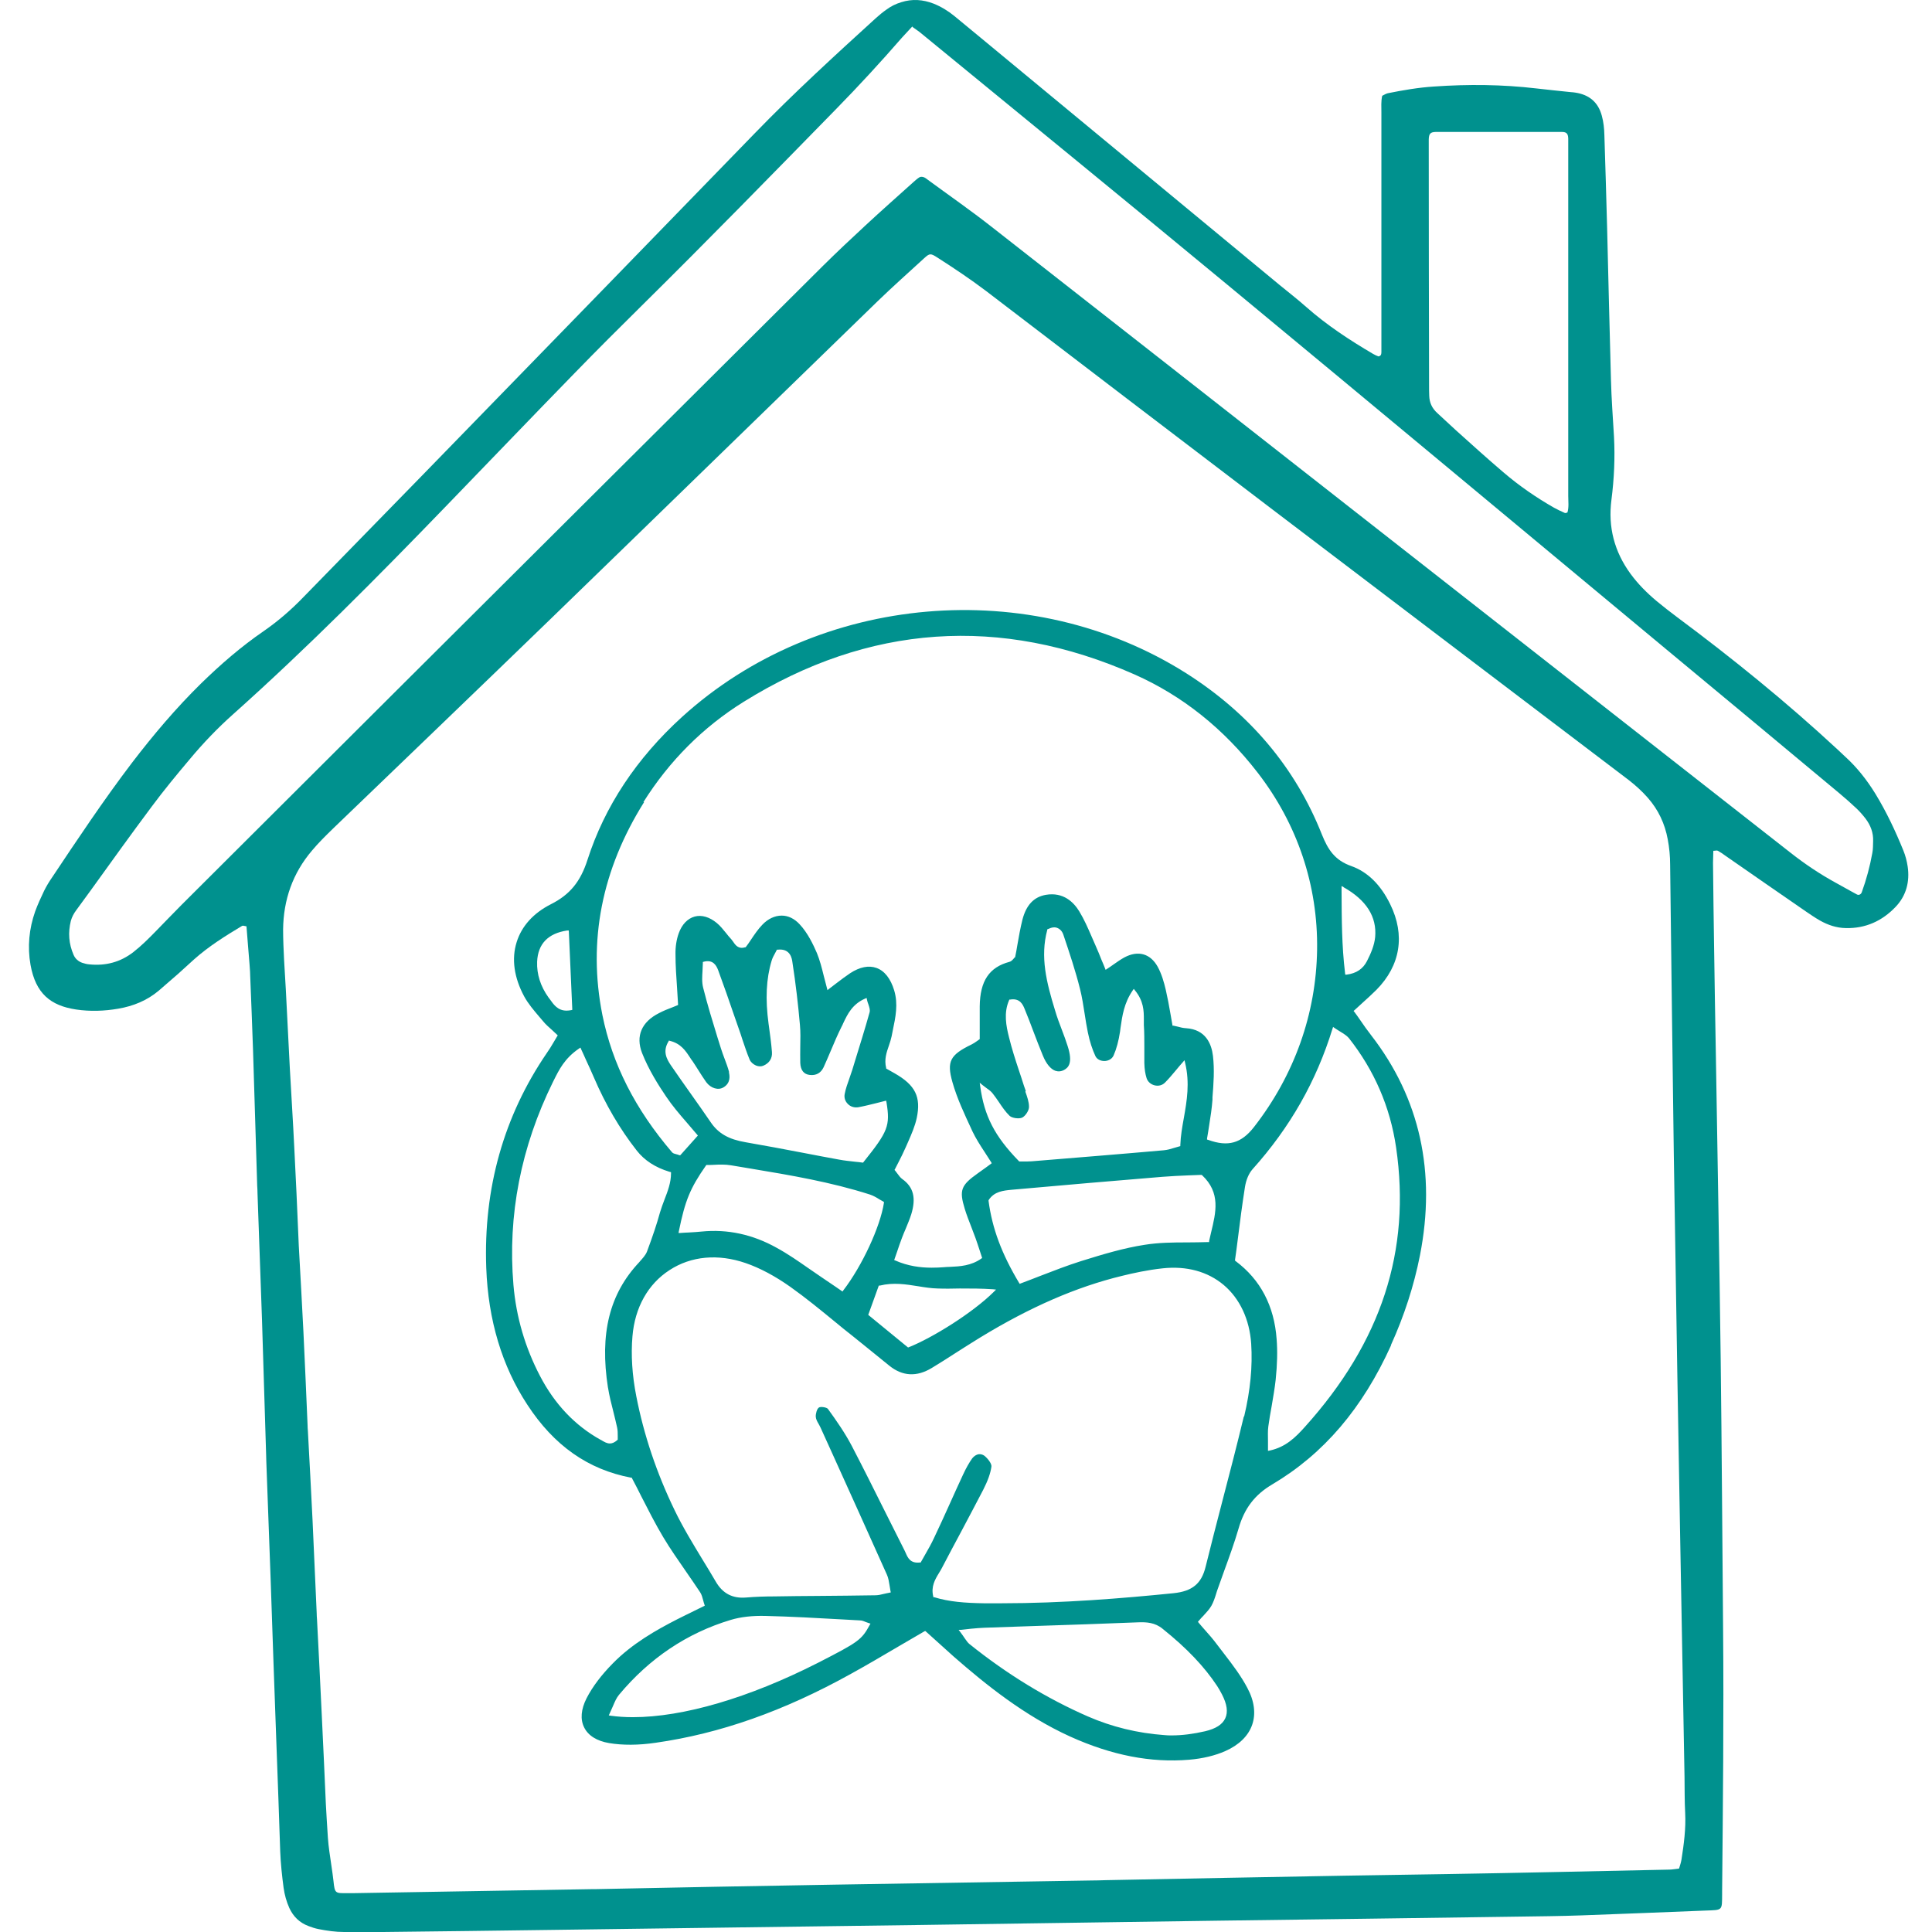 <svg width="120" height="120" viewBox="0 0 120 120" fill="none" xmlns="http://www.w3.org/2000/svg">
<path d="M106.418 52.826C106.418 53.094 106.398 53.343 106.398 53.591C106.418 55.37 106.437 57.148 106.467 58.926C106.497 61.142 106.537 63.358 106.576 65.573C106.676 71.853 106.795 78.122 106.875 84.401C106.944 89.985 106.974 95.579 107.024 101.162C107.073 106.597 107.014 112.032 106.964 117.457C106.964 117.516 106.964 117.586 106.964 117.645C106.954 118.689 107.014 118.629 105.921 118.669C103.367 118.768 100.804 118.877 98.251 118.967C96.909 119.016 95.568 119.026 94.227 119.046C88.076 119.136 81.927 119.215 75.776 119.295C71.872 119.344 67.977 119.414 64.072 119.463C59.323 119.533 54.584 119.603 49.835 119.662C44.619 119.732 39.412 119.801 34.196 119.871C30.729 119.921 27.271 119.96 23.804 120C22.989 120 22.184 120 21.369 120C20.833 120 20.306 119.921 19.79 119.821C19.581 119.781 19.372 119.712 19.164 119.632C18.607 119.424 18.22 119.046 17.971 118.51C17.793 118.112 17.674 117.685 17.614 117.248C17.515 116.503 17.435 115.758 17.405 115.012C17.336 112.856 17.256 110.71 17.177 108.554C17.047 105.057 16.928 101.57 16.809 98.072C16.72 95.638 16.63 93.204 16.541 90.77C16.541 90.641 16.531 90.521 16.531 90.392C16.442 87.58 16.362 84.779 16.273 81.967C16.183 79.344 16.084 76.721 15.994 74.108C15.994 73.949 15.984 73.8 15.975 73.641C15.885 70.829 15.806 68.027 15.716 65.216C15.666 63.656 15.597 62.096 15.537 60.536C15.537 60.317 15.508 60.099 15.498 59.88C15.438 59.105 15.368 58.33 15.309 57.535C15.21 57.526 15.1 57.476 15.041 57.506C13.997 58.132 12.964 58.777 12.05 59.592C11.722 59.88 11.404 60.188 11.076 60.476C10.679 60.824 10.271 61.172 9.874 61.52C9.139 62.145 8.274 62.493 7.341 62.652C6.476 62.801 5.602 62.831 4.727 62.702C3.138 62.463 2.214 61.708 1.896 59.93C1.697 58.807 1.806 57.684 2.184 56.611C2.343 56.174 2.542 55.747 2.74 55.33C2.879 55.051 3.038 54.783 3.217 54.525C4.827 52.111 6.436 49.696 8.195 47.381C9.526 45.643 10.937 43.973 12.497 42.443C13.709 41.261 14.981 40.158 16.372 39.204C17.276 38.578 18.101 37.863 18.856 37.078C22.125 33.72 25.403 30.382 28.662 27.023C34.733 20.784 40.813 14.534 46.874 8.285C49.288 5.791 51.842 3.456 54.405 1.122C54.614 0.933 54.832 0.754 55.061 0.595C55.339 0.386 55.647 0.237 55.975 0.138C56.66 -0.081 57.326 -0.031 57.992 0.227C58.459 0.416 58.886 0.674 59.273 0.992C59.8 1.43 60.337 1.867 60.863 2.304C67.073 7.441 73.273 12.567 79.482 17.704C80.039 18.161 80.605 18.598 81.142 19.075C82.413 20.198 83.824 21.122 85.275 21.976C85.384 22.036 85.493 22.095 85.612 22.135C85.652 22.145 85.732 22.095 85.762 22.056C85.791 22.006 85.801 21.936 85.801 21.877C85.801 21.599 85.801 21.311 85.801 21.032C85.801 16.353 85.801 11.663 85.801 6.983C85.801 6.646 85.772 6.298 85.851 5.95C85.97 5.891 86.079 5.821 86.199 5.791C87.143 5.602 88.106 5.434 89.07 5.374C91.196 5.225 93.313 5.245 95.429 5.493C96.144 5.573 96.86 5.652 97.565 5.722C97.654 5.732 97.754 5.732 97.843 5.751C98.698 5.881 99.264 6.338 99.493 7.192C99.602 7.59 99.641 7.987 99.651 8.394C99.711 10.302 99.771 12.2 99.82 14.107C99.9 17.257 99.969 20.416 100.059 23.566C100.089 24.748 100.178 25.941 100.248 27.123C100.317 28.434 100.257 29.736 100.089 31.047C99.87 32.726 100.267 34.266 101.281 35.648C101.748 36.283 102.294 36.83 102.9 37.337C103.308 37.674 103.725 38.002 104.152 38.32C107.61 40.893 110.958 43.606 114.118 46.537C114.277 46.686 114.435 46.835 114.594 46.984C115.34 47.66 115.956 48.444 116.482 49.299C117.168 50.422 117.724 51.604 118.221 52.826C118.35 53.144 118.439 53.482 118.489 53.819C118.628 54.763 118.4 55.638 117.734 56.333C116.899 57.208 115.866 57.675 114.644 57.645C114.068 57.635 113.541 57.456 113.045 57.178C112.746 57.009 112.458 56.81 112.18 56.621C110.511 55.469 108.842 54.316 107.173 53.154C107.024 53.044 106.865 52.935 106.706 52.846C106.636 52.806 106.537 52.846 106.418 52.846V52.826ZM104.291 116.056C104.351 115.857 104.411 115.678 104.44 115.499C104.589 114.545 104.719 113.582 104.669 112.608C104.629 111.863 104.639 111.108 104.629 110.363C104.54 105.276 104.44 100.189 104.351 95.102C104.291 91.853 104.242 88.604 104.182 85.365C104.112 80.804 104.033 76.254 103.963 71.694C103.884 65.702 103.804 59.701 103.735 53.71C103.735 53.174 103.685 52.657 103.586 52.13C103.407 51.157 103 50.292 102.344 49.547C101.996 49.15 101.599 48.792 101.181 48.464C100.913 48.256 100.635 48.047 100.357 47.838C93.193 42.404 86.04 36.969 78.876 31.524C72.984 27.043 67.103 22.552 61.231 18.062C60.257 17.326 59.244 16.651 58.22 15.995C57.803 15.727 57.743 15.727 57.406 16.035C56.442 16.919 55.458 17.793 54.514 18.707C47.768 25.255 41.042 31.812 34.296 38.35C29.765 42.741 25.215 47.103 20.674 51.475C20.227 51.912 19.78 52.349 19.382 52.826C18.18 54.237 17.604 55.886 17.584 57.734C17.584 58.36 17.614 58.986 17.644 59.602C17.674 60.228 17.723 60.844 17.753 61.47C17.842 63.089 17.912 64.709 18.001 66.338C18.091 67.988 18.2 69.637 18.279 71.296C18.379 73.164 18.458 75.042 18.538 76.91C18.538 77.069 18.558 77.218 18.558 77.377C18.657 79.155 18.756 80.933 18.846 82.712C18.935 84.649 19.025 86.577 19.104 88.514C19.104 88.644 19.114 88.763 19.124 88.892C19.223 90.73 19.323 92.568 19.412 94.406C19.502 96.344 19.581 98.271 19.671 100.208C19.671 100.338 19.68 100.457 19.69 100.586C19.79 102.583 19.899 104.58 19.988 106.577C20.078 108.385 20.157 110.194 20.237 112.002C20.277 112.717 20.316 113.433 20.366 114.148C20.386 114.426 20.416 114.704 20.455 114.983C20.535 115.599 20.644 116.215 20.714 116.841C20.793 117.606 20.823 117.596 21.568 117.586C21.727 117.586 21.876 117.586 22.035 117.586C26.963 117.506 31.901 117.417 36.829 117.337C36.889 117.337 36.958 117.337 37.018 117.337C41.946 117.238 46.884 117.139 51.812 117.059C57.117 116.97 62.423 116.89 67.729 116.801C68.037 116.801 68.355 116.791 68.663 116.781C73.591 116.682 78.528 116.592 83.457 116.503C85.583 116.463 87.699 116.443 89.825 116.403C92.1 116.364 94.386 116.324 96.661 116.274C99.006 116.225 101.34 116.175 103.685 116.125C103.864 116.125 104.053 116.085 104.252 116.066L104.291 116.056ZM56.67 1.638C56.432 1.897 56.233 2.105 56.044 2.314C54.713 3.844 53.342 5.334 51.921 6.785C47.927 10.868 43.933 14.962 39.869 18.976C38.468 20.357 37.078 21.748 35.706 23.159C33.024 25.911 30.371 28.683 27.698 31.445C23.426 35.866 19.094 40.238 14.504 44.341C13.52 45.215 12.616 46.159 11.772 47.173C10.967 48.127 10.172 49.09 9.427 50.094C8.135 51.822 6.883 53.571 5.622 55.32C5.324 55.727 5.035 56.125 4.737 56.532C4.588 56.731 4.469 56.949 4.4 57.198C4.221 57.923 4.27 58.618 4.569 59.304C4.668 59.542 4.857 59.711 5.105 59.801C5.254 59.85 5.403 59.89 5.562 59.9C6.566 59.999 7.48 59.761 8.284 59.135C8.781 58.748 9.218 58.31 9.656 57.863C10.202 57.307 10.739 56.741 11.295 56.184C15.895 51.594 20.495 47.014 25.095 42.423C33.769 33.789 42.433 25.146 51.116 16.512C51.981 15.657 52.865 14.823 53.759 13.998C54.743 13.084 55.746 12.2 56.75 11.296C56.869 11.196 56.978 11.087 57.117 11.007C57.187 10.968 57.296 10.978 57.376 11.007C57.465 11.037 57.535 11.097 57.614 11.156C58.926 12.12 60.257 13.044 61.539 14.048C68.792 19.721 76.035 25.404 83.288 31.087C92.597 38.38 101.917 45.682 111.226 52.975C112.111 53.67 113.045 54.296 114.028 54.833C114.356 55.012 114.684 55.201 115.012 55.379C115.121 55.439 115.23 55.499 115.34 55.558C115.449 55.618 115.588 55.558 115.638 55.419C115.926 54.624 116.144 53.81 116.293 52.985C116.343 52.736 116.333 52.488 116.343 52.24C116.363 51.723 116.184 51.256 115.876 50.849C115.707 50.63 115.518 50.412 115.32 50.223C114.982 49.905 114.624 49.587 114.267 49.289C110.67 46.288 107.073 43.298 103.467 40.307C94.395 32.766 85.324 25.205 76.233 17.684C69.904 12.448 63.546 7.262 57.197 2.055C57.058 1.936 56.899 1.837 56.68 1.678L56.67 1.638ZM97.356 31.832C97.456 31.494 97.406 31.157 97.406 30.809C97.406 26.248 97.406 21.688 97.406 17.138C97.406 14.515 97.406 11.892 97.406 9.269C97.406 9.05 97.406 8.831 97.406 8.613C97.396 8.374 97.356 8.196 97.028 8.196C96.87 8.196 96.721 8.196 96.561 8.196C94.256 8.196 91.942 8.196 89.636 8.196C89.478 8.196 89.328 8.196 89.169 8.196C88.842 8.206 88.752 8.305 88.742 8.663C88.742 8.822 88.742 8.971 88.742 9.13C88.742 14.058 88.752 18.995 88.762 23.924C88.762 24.142 88.762 24.361 88.772 24.579C88.782 25.006 88.951 25.364 89.269 25.652C89.666 26.01 90.044 26.378 90.441 26.735C91.415 27.61 92.389 28.494 93.382 29.338C94.356 30.173 95.409 30.898 96.522 31.534C96.74 31.653 96.969 31.763 97.197 31.862C97.237 31.882 97.317 31.842 97.376 31.822L97.356 31.832Z" fill="#00918E"/>
<path d="M86.388 83.557C87.222 81.719 87.828 79.841 88.196 77.973C89.209 72.816 88.196 68.216 85.165 64.302C84.927 63.994 84.698 63.676 84.47 63.338C84.361 63.179 84.242 63.01 84.122 62.851L84.073 62.791L84.132 62.742C84.301 62.593 84.46 62.444 84.609 62.305C84.917 62.026 85.215 61.758 85.493 61.48C86.984 59.97 87.292 58.082 86.348 56.164C85.752 54.942 84.937 54.148 83.924 53.79C82.91 53.432 82.483 52.776 82.105 51.833C80.466 47.69 77.624 44.321 73.68 41.818C64.003 35.697 50.838 36.83 42.363 44.53C39.532 47.103 37.554 50.094 36.491 53.402C36.054 54.764 35.398 55.568 34.216 56.164C33.133 56.711 32.398 57.526 32.09 58.519C31.762 59.562 31.931 60.725 32.557 61.887C32.805 62.344 33.163 62.762 33.501 63.159C33.58 63.248 33.65 63.338 33.729 63.427C33.888 63.626 34.087 63.795 34.296 63.984C34.395 64.073 34.494 64.163 34.594 64.262L34.643 64.312L34.604 64.371C34.524 64.5 34.455 64.62 34.385 64.739C34.246 64.977 34.107 65.206 33.958 65.414C31.285 69.329 30.023 73.82 30.202 78.748C30.321 81.987 31.176 84.848 32.756 87.253C34.415 89.796 36.531 91.277 39.204 91.783H39.243L39.263 91.833C39.462 92.201 39.651 92.578 39.84 92.956C40.267 93.79 40.704 94.655 41.191 95.469C41.628 96.205 42.135 96.92 42.612 97.615C42.9 98.033 43.198 98.46 43.486 98.897C43.585 99.046 43.625 99.215 43.675 99.394C43.695 99.483 43.724 99.573 43.754 99.662L43.774 99.732L43.148 100.04C42.771 100.229 42.413 100.397 42.065 100.576C40.764 101.242 39.263 102.086 38.051 103.328C37.346 104.044 36.799 104.769 36.432 105.484C36.084 106.17 36.034 106.796 36.283 107.293C36.531 107.799 37.068 108.137 37.833 108.266C38.667 108.405 39.641 108.405 40.724 108.246C44.698 107.68 48.672 106.289 52.855 103.964C53.869 103.408 54.852 102.822 55.905 102.206C56.392 101.918 56.889 101.629 57.406 101.331L57.465 101.302L57.515 101.341C57.724 101.53 57.922 101.709 58.111 101.878C58.508 102.235 58.866 102.563 59.224 102.881C61.211 104.62 63.625 106.567 66.467 107.859C69.06 109.031 71.484 109.498 73.859 109.3C74.703 109.23 75.478 109.041 76.104 108.763C76.959 108.386 77.535 107.819 77.773 107.134C78.012 106.448 77.913 105.653 77.475 104.839C77.088 104.103 76.571 103.418 76.065 102.762C75.906 102.553 75.737 102.335 75.578 102.126C75.349 101.818 75.091 101.52 74.823 101.222C74.703 101.083 74.574 100.944 74.455 100.795L74.405 100.735L74.455 100.676C74.554 100.556 74.654 100.447 74.753 100.348C74.952 100.129 75.121 99.95 75.24 99.742C75.369 99.513 75.459 99.245 75.538 98.987C75.568 98.877 75.608 98.768 75.647 98.659C75.776 98.291 75.915 97.913 76.045 97.546C76.353 96.701 76.671 95.827 76.929 94.943C77.287 93.691 77.932 92.837 79.035 92.191C82.215 90.303 84.629 87.481 86.407 83.547L86.388 83.557ZM83.457 55.111C84.867 55.906 85.523 56.94 85.414 58.201C85.364 58.718 85.146 59.225 84.907 59.692C84.659 60.178 84.251 60.457 83.645 60.536H83.556L83.546 60.457C83.337 58.738 83.337 57.108 83.327 55.38V55.032L83.457 55.101V55.111ZM39.959 49.826C41.578 47.252 43.675 45.156 46.198 43.586C53.948 38.767 62.125 38.201 70.481 41.897C73.432 43.209 76.005 45.255 78.121 47.998C80.585 51.187 81.867 54.992 81.807 58.996C81.748 62.97 80.396 66.776 77.893 69.995C77.098 71.018 76.273 71.247 75.041 70.799L74.972 70.78V70.71C75.021 70.442 75.061 70.174 75.101 69.915C75.19 69.359 75.27 68.832 75.309 68.306V68.157C75.379 67.302 75.439 66.428 75.339 65.583C75.25 64.838 74.892 63.944 73.67 63.864C73.491 63.855 73.322 63.815 73.144 63.765C73.064 63.745 72.975 63.725 72.885 63.706H72.826L72.816 63.636C72.776 63.398 72.736 63.169 72.696 62.95C72.607 62.434 72.518 61.957 72.408 61.48C72.299 61.013 72.15 60.486 71.902 60.039C71.445 59.225 70.689 59.016 69.845 59.463C69.626 59.582 69.408 59.731 69.169 59.9C69.05 59.99 68.911 60.079 68.762 60.178L68.672 60.238L68.633 60.139C68.563 59.97 68.504 59.811 68.434 59.662C68.305 59.334 68.176 59.016 68.037 58.708C67.957 58.529 67.878 58.34 67.798 58.161C67.57 57.635 67.331 57.089 67.033 56.602C66.685 56.035 66.05 55.399 64.967 55.578C64.221 55.707 63.745 56.204 63.506 57.118C63.377 57.635 63.278 58.181 63.188 58.708C63.148 58.946 63.109 59.185 63.059 59.413V59.443L63.029 59.463C62.999 59.493 62.98 59.523 62.95 59.553C62.88 59.632 62.811 59.712 62.701 59.741C61.44 60.079 60.873 60.924 60.853 62.503C60.853 62.95 60.853 63.388 60.853 63.845C60.853 64.053 60.853 64.272 60.853 64.49V64.54L60.813 64.57C60.813 64.57 60.724 64.629 60.674 64.669C60.565 64.749 60.456 64.818 60.337 64.878C59.005 65.524 58.797 65.931 59.154 67.203C59.442 68.226 59.909 69.21 60.356 70.174L60.396 70.263C60.605 70.7 60.863 71.108 61.151 71.545C61.281 71.753 61.42 71.962 61.559 72.18L61.598 72.25L61.261 72.499C61.072 72.638 60.903 72.757 60.734 72.876C59.681 73.621 59.572 73.929 59.919 75.072C60.039 75.469 60.197 75.867 60.347 76.254C60.426 76.473 60.516 76.691 60.595 76.91C60.684 77.158 60.764 77.407 60.853 77.675L61.002 78.132L60.953 78.172C60.317 78.619 59.641 78.659 58.985 78.688C58.866 78.688 58.747 78.698 58.628 78.708C58.389 78.728 58.131 78.738 57.863 78.738C57.167 78.738 56.392 78.639 55.607 78.291L55.538 78.261L55.568 78.182C55.617 78.033 55.667 77.894 55.717 77.754C55.816 77.456 55.915 77.168 56.025 76.88C56.094 76.691 56.174 76.512 56.253 76.324C56.372 76.035 56.502 75.728 56.601 75.419C56.909 74.406 56.74 73.731 56.044 73.234C55.935 73.154 55.846 73.045 55.756 72.916C55.707 72.856 55.657 72.787 55.597 72.707L55.558 72.667L55.587 72.618C55.657 72.479 55.727 72.349 55.796 72.21C55.955 71.902 56.114 71.584 56.253 71.266C56.303 71.157 56.352 71.038 56.402 70.929C56.611 70.452 56.829 69.955 56.939 69.448C57.217 68.137 56.859 67.401 55.568 66.666L55.041 66.368V66.329C54.912 65.812 55.061 65.375 55.21 64.948C55.279 64.749 55.339 64.56 55.379 64.371C55.399 64.252 55.428 64.143 55.448 64.023C55.627 63.169 55.796 62.364 55.538 61.51C55.319 60.785 54.942 60.298 54.435 60.119C53.958 59.95 53.402 60.059 52.806 60.447C52.527 60.636 52.259 60.834 51.961 61.063C51.812 61.172 51.663 61.291 51.494 61.42L51.395 61.5L51.365 61.381C51.295 61.112 51.226 60.864 51.166 60.616C51.037 60.089 50.918 59.632 50.739 59.195C50.52 58.688 50.173 57.943 49.656 57.397C49.338 57.059 48.961 56.87 48.553 56.87C48.126 56.87 47.699 57.069 47.351 57.436C47.083 57.714 46.854 58.052 46.636 58.38C46.536 58.529 46.437 58.678 46.328 58.817L46.308 58.837H46.278C45.87 58.966 45.682 58.708 45.543 58.499C45.503 58.44 45.463 58.39 45.423 58.34C45.304 58.211 45.195 58.082 45.096 57.953C44.917 57.734 44.738 57.506 44.519 57.327C44.072 56.959 43.585 56.81 43.148 56.929C42.711 57.049 42.353 57.416 42.155 57.973C42.016 58.36 41.946 58.817 41.956 59.284C41.956 59.97 42.006 60.665 42.055 61.391C42.075 61.709 42.095 62.026 42.115 62.364V62.424L42.065 62.444C41.966 62.483 41.857 62.533 41.747 62.573C41.479 62.672 41.211 62.782 40.943 62.921C39.85 63.467 39.472 64.351 39.879 65.404C40.287 66.438 40.893 67.401 41.38 68.117C41.747 68.663 42.184 69.18 42.651 69.716C42.86 69.965 43.079 70.213 43.297 70.472L43.347 70.531L42.254 71.753H42.194C42.135 71.724 42.075 71.704 42.016 71.694C41.906 71.664 41.807 71.644 41.747 71.575C39.442 68.882 38.031 66.09 37.415 63.04C36.501 58.45 37.376 54.008 40.009 49.816L39.959 49.826ZM45.284 66.587C45.215 66.309 45.105 66.031 45.006 65.762C44.927 65.553 44.847 65.335 44.778 65.116L44.559 64.421C44.251 63.417 43.933 62.384 43.675 61.351C43.585 61.003 43.615 60.636 43.635 60.288C43.635 60.129 43.655 59.98 43.655 59.821V59.751L43.724 59.731C44.281 59.592 44.489 59.95 44.609 60.268C44.956 61.212 45.294 62.175 45.612 63.109L45.91 63.964C45.98 64.163 46.049 64.361 46.109 64.56C46.248 64.967 46.387 65.395 46.556 65.802C46.626 65.971 46.775 66.1 46.953 66.18C47.122 66.249 47.291 66.249 47.42 66.189C47.788 66.031 47.977 65.732 47.947 65.345C47.907 64.808 47.828 64.262 47.758 63.735L47.738 63.596C47.53 62.046 47.589 60.794 47.927 59.672C47.977 59.503 48.066 59.334 48.146 59.195C48.176 59.135 48.205 59.076 48.235 59.026L48.255 58.986H48.305C49.09 58.897 49.189 59.533 49.219 59.771C49.427 61.112 49.577 62.424 49.686 63.666C49.725 64.103 49.716 64.55 49.706 64.977C49.706 65.325 49.696 65.673 49.706 66.02C49.725 66.468 49.924 66.726 50.292 66.766C50.689 66.815 50.987 66.647 51.156 66.289C51.305 65.961 51.454 65.613 51.593 65.285C51.802 64.788 52.021 64.272 52.269 63.775C52.309 63.696 52.349 63.626 52.378 63.547C52.637 63 52.935 62.374 53.73 62.026L53.829 61.987L53.849 62.096C53.869 62.205 53.908 62.295 53.938 62.384C53.998 62.573 54.057 62.732 54.008 62.891C53.73 63.894 53.412 64.898 53.114 65.871L52.935 66.458C52.875 66.636 52.815 66.805 52.756 66.984C52.647 67.292 52.527 67.62 52.468 67.938C52.418 68.167 52.488 68.395 52.657 68.564C52.825 68.743 53.074 68.812 53.312 68.773C53.69 68.703 54.077 68.604 54.445 68.514C54.614 68.475 54.783 68.425 54.952 68.385L55.041 68.365L55.061 68.465C55.299 69.925 55.16 70.273 53.64 72.171L53.61 72.21H53.561C53.431 72.191 53.282 72.171 53.143 72.161C52.806 72.121 52.458 72.091 52.1 72.022C51.375 71.892 50.659 71.753 49.934 71.614C48.752 71.386 47.52 71.157 46.318 70.948C45.264 70.77 44.609 70.402 44.132 69.687C43.744 69.111 43.327 68.534 42.93 67.968C42.512 67.372 42.075 66.766 41.658 66.15C41.4 65.762 41.151 65.295 41.519 64.689L41.549 64.629L41.608 64.649C42.294 64.818 42.582 65.265 42.87 65.703C42.91 65.772 42.959 65.842 43.009 65.901C43.138 66.09 43.267 66.299 43.387 66.487C43.536 66.726 43.695 66.974 43.864 67.213C44.152 67.6 44.619 67.739 44.947 67.531C45.374 67.272 45.334 66.845 45.274 66.607L45.284 66.587ZM43.854 72.359H43.903C44.042 72.359 44.191 72.359 44.34 72.349C44.688 72.33 45.046 72.32 45.404 72.379C45.821 72.449 46.238 72.518 46.655 72.588C49.1 72.995 51.623 73.422 54.038 74.197C54.246 74.267 54.435 74.376 54.624 74.496C54.703 74.545 54.773 74.585 54.852 74.625L54.902 74.654V74.714C54.673 76.204 53.541 78.639 52.378 80.149L52.329 80.218L51.882 79.91C51.593 79.712 51.305 79.523 51.017 79.324C50.739 79.135 50.461 78.947 50.193 78.758C49.566 78.321 48.921 77.874 48.245 77.506C46.755 76.671 45.185 76.334 43.585 76.493C43.337 76.522 43.079 76.532 42.781 76.552C42.622 76.552 42.453 76.572 42.264 76.582H42.145L42.165 76.473C42.552 74.575 42.86 73.81 43.844 72.399L43.873 72.359H43.854ZM54.594 79.851H54.644C55.488 79.642 56.273 79.771 57.028 79.891C57.445 79.96 57.833 80.02 58.23 80.03C58.687 80.049 59.164 80.04 59.611 80.03C60.287 80.03 60.982 80.03 61.678 80.079L61.867 80.099L61.728 80.238C60.396 81.56 57.883 83.11 56.452 83.676L56.402 83.696L53.928 81.669L54.584 79.851H54.594ZM61.4 74.595V74.565L61.41 74.535C61.757 73.999 62.324 73.949 62.83 73.899C66.129 73.601 69.189 73.343 72.19 73.095C72.716 73.055 73.243 73.025 73.799 73.005C74.058 72.995 74.326 72.985 74.594 72.975H74.634L74.664 72.995C75.826 74.088 75.528 75.29 75.22 76.562C75.18 76.731 75.141 76.9 75.101 77.079V77.148H75.021C74.594 77.158 74.177 77.168 73.769 77.168C72.845 77.168 71.961 77.178 71.097 77.317C69.805 77.516 68.543 77.894 67.142 78.331C66.298 78.599 65.473 78.917 64.599 79.255C64.212 79.404 63.814 79.563 63.407 79.712L63.337 79.742L63.297 79.682C62.214 77.874 61.628 76.304 61.4 74.585V74.595ZM63.715 67.769C63.675 67.66 63.635 67.541 63.596 67.431C63.496 67.103 63.387 66.785 63.278 66.458C63.059 65.802 62.84 65.116 62.672 64.431C62.493 63.725 62.334 62.911 62.672 62.136L62.691 62.086H62.741C63.357 61.977 63.536 62.414 63.635 62.652C63.824 63.119 64.013 63.586 64.182 64.053C64.37 64.55 64.569 65.067 64.778 65.573C64.987 66.08 65.255 66.398 65.543 66.507C65.722 66.567 65.9 66.557 66.089 66.458C66.368 66.309 66.646 66.011 66.318 64.987C66.209 64.639 66.079 64.292 65.95 63.954C65.801 63.566 65.652 63.169 65.533 62.762C64.996 61.013 64.599 59.433 65.046 57.764V57.724L65.096 57.705C65.324 57.595 65.523 57.565 65.692 57.645C65.851 57.714 65.98 57.853 66.049 58.062C66.447 59.245 66.805 60.318 67.083 61.43C67.212 61.937 67.291 62.474 67.371 62.98C67.431 63.358 67.49 63.755 67.57 64.133C67.689 64.709 67.848 65.186 68.037 65.593C68.126 65.782 68.335 65.901 68.593 65.901C68.802 65.901 69.06 65.802 69.169 65.553C69.348 65.146 69.477 64.659 69.567 64.083L69.597 63.845C69.706 63.09 69.815 62.305 70.352 61.52L70.421 61.42L70.491 61.51C71.037 62.175 71.047 62.782 71.047 63.318C71.047 63.437 71.047 63.556 71.047 63.666C71.077 64.123 71.077 64.59 71.077 65.047C71.077 65.365 71.077 65.703 71.077 66.03C71.087 66.418 71.136 66.706 71.216 66.964C71.286 67.183 71.474 67.352 71.713 67.412C71.951 67.471 72.19 67.412 72.359 67.243C72.587 67.014 72.806 66.756 73.054 66.458C73.173 66.309 73.312 66.15 73.461 65.981L73.571 65.852L73.611 66.02C73.909 67.262 73.72 68.365 73.531 69.438C73.432 69.985 73.332 70.551 73.312 71.117V71.187L73.243 71.207C73.134 71.237 73.034 71.266 72.935 71.296C72.716 71.366 72.508 71.425 72.289 71.445C69.597 71.684 66.974 71.892 64.072 72.131C63.973 72.131 63.884 72.141 63.784 72.141C63.695 72.141 63.615 72.141 63.536 72.141C63.466 72.141 63.407 72.141 63.347 72.141H63.307L63.278 72.111C61.777 70.571 61.132 69.309 60.883 67.471L60.853 67.252L61.022 67.392C61.121 67.471 61.201 67.531 61.281 67.59C61.44 67.7 61.559 67.789 61.658 67.918C61.797 68.097 61.926 68.276 62.045 68.455C62.244 68.753 62.453 69.061 62.711 69.309C62.86 69.448 63.288 69.508 63.486 69.418C63.695 69.319 63.923 68.961 63.913 68.743C63.913 68.435 63.794 68.107 63.685 67.799L63.715 67.769ZM34.147 62.056L34.077 61.967C33.57 61.261 33.332 60.506 33.362 59.731C33.411 58.629 34.037 57.973 35.23 57.794H35.329L35.547 62.722L35.478 62.742C35.369 62.762 35.279 62.772 35.19 62.772C34.643 62.772 34.385 62.394 34.147 62.056ZM37.763 86.18C37.843 86.686 37.972 87.203 38.101 87.7C38.18 88.018 38.26 88.346 38.33 88.664C38.369 88.842 38.369 89.031 38.369 89.19C38.369 89.26 38.369 89.319 38.369 89.379V89.419L38.339 89.448C38.17 89.597 38.022 89.657 37.882 89.657C37.694 89.657 37.535 89.558 37.395 89.478C37.366 89.458 37.336 89.439 37.306 89.429C35.726 88.554 34.455 87.223 33.541 85.464C32.617 83.696 32.06 81.798 31.891 79.811C31.524 75.479 32.358 71.237 34.345 67.203L34.385 67.123C34.723 66.448 35.061 65.742 35.965 65.126L36.054 65.067L36.094 65.166C36.203 65.404 36.303 65.613 36.392 65.822C36.581 66.229 36.74 66.577 36.889 66.925C37.604 68.594 38.498 70.124 39.551 71.465C40.028 72.075 40.701 72.512 41.568 72.777L41.678 72.806V72.876C41.678 73.462 41.469 73.999 41.27 74.515C41.171 74.774 41.072 75.042 40.992 75.31C40.794 76.035 40.535 76.8 40.187 77.734C40.098 77.963 39.909 78.162 39.75 78.341L39.711 78.39C37.853 80.358 37.237 82.831 37.763 86.2V86.18ZM54.018 100.934C53.511 101.858 53.332 101.987 50.789 103.289C46.506 105.465 42.423 106.657 39.313 106.657C38.826 106.657 38.369 106.627 37.932 106.567L37.813 106.547L37.862 106.438C37.942 106.269 38.011 106.11 38.071 105.971C38.19 105.693 38.29 105.455 38.449 105.266C40.336 103.001 42.671 101.431 45.384 100.616C46.01 100.427 46.735 100.348 47.54 100.368C49.139 100.407 50.759 100.497 52.329 100.586L53.412 100.646C53.551 100.646 53.68 100.705 53.799 100.755C53.859 100.775 53.908 100.795 53.968 100.815L54.067 100.845L54.018 100.934ZM75.598 104.719C75.697 104.868 75.786 105.027 75.896 105.236C76.214 105.852 76.283 106.339 76.104 106.726C75.925 107.114 75.518 107.372 74.852 107.531C74.117 107.7 73.422 107.789 72.786 107.789C72.627 107.789 72.468 107.789 72.319 107.77C70.66 107.65 69.06 107.263 67.56 106.607C65.016 105.494 62.542 103.984 60.217 102.116C60.118 102.037 60.048 101.937 59.929 101.769C59.86 101.669 59.77 101.53 59.641 101.361L59.542 101.232H59.701C59.939 101.202 60.138 101.182 60.317 101.162C60.645 101.133 60.873 101.113 61.121 101.103C62.175 101.063 63.218 101.033 64.271 100.994C66.377 100.924 68.553 100.854 70.699 100.765C71.206 100.745 71.743 100.775 72.219 101.172C73.73 102.385 74.803 103.517 75.598 104.719ZM77.257 87.978C76.83 89.757 76.363 91.555 75.906 93.303C75.568 94.615 75.21 95.976 74.882 97.317C74.624 98.371 74.048 98.838 72.885 98.957C69.726 99.275 66.02 99.583 62.185 99.583C61.827 99.583 61.469 99.583 61.112 99.583C59.939 99.563 58.956 99.493 58.022 99.205H57.972L57.962 99.145C57.823 98.54 58.071 98.112 58.32 97.705C58.379 97.606 58.449 97.496 58.499 97.397C58.896 96.632 59.313 95.857 59.711 95.112C60.158 94.267 60.625 93.393 61.072 92.528C61.36 91.962 61.519 91.515 61.579 91.098C61.608 90.919 61.36 90.591 61.132 90.412C61.032 90.343 60.913 90.313 60.794 90.323C60.645 90.343 60.496 90.442 60.386 90.581C60.197 90.849 60.019 91.157 59.82 91.585C59.542 92.181 59.273 92.777 59.005 93.373C58.687 94.078 58.359 94.804 58.022 95.509C57.853 95.877 57.654 96.225 57.455 96.572C57.376 96.721 57.286 96.87 57.207 97.009L57.187 97.049H57.137C56.541 97.119 56.382 96.751 56.253 96.453C56.233 96.403 56.203 96.354 56.184 96.304C55.786 95.519 55.389 94.724 54.991 93.929C54.316 92.578 53.62 91.177 52.905 89.806C52.478 88.991 51.941 88.226 51.425 87.511C51.355 87.412 50.977 87.352 50.868 87.422C50.739 87.501 50.659 87.809 50.669 87.998C50.679 88.147 50.759 88.296 50.848 88.445C50.888 88.525 50.938 88.604 50.967 88.674L51.742 90.382C52.845 92.817 53.978 95.33 55.091 97.814C55.18 98.013 55.21 98.222 55.25 98.46C55.27 98.569 55.289 98.689 55.309 98.818L55.329 98.907L55.24 98.927C55.12 98.947 55.011 98.977 54.912 98.996C54.713 99.046 54.544 99.086 54.375 99.086C53.193 99.106 52.011 99.116 50.828 99.126C49.914 99.126 49.01 99.145 48.096 99.156C47.53 99.156 46.934 99.175 46.337 99.225C45.503 99.295 44.887 98.977 44.46 98.241C44.191 97.784 43.913 97.317 43.635 96.87C43.039 95.887 42.413 94.863 41.906 93.81C40.783 91.495 39.989 89.121 39.522 86.726C39.263 85.415 39.184 84.153 39.283 83C39.432 81.212 40.247 79.751 41.588 78.887C42.93 78.013 44.599 77.864 46.308 78.45C47.202 78.758 48.136 79.255 49.09 79.93C50.043 80.606 50.977 81.371 51.872 82.106C52.229 82.404 52.587 82.692 52.955 82.98C53.352 83.298 53.749 83.616 54.137 83.934C54.505 84.232 54.872 84.53 55.24 84.828C56.054 85.484 56.939 85.534 57.873 84.968C58.379 84.66 58.886 84.342 59.373 84.024C59.86 83.716 60.366 83.388 60.873 83.08C63.983 81.182 66.864 79.93 69.696 79.245C70.381 79.076 71.286 78.877 72.219 78.778C73.7 78.619 75.011 78.976 76.005 79.811C77.008 80.656 77.615 81.957 77.714 83.467C77.803 84.868 77.664 86.349 77.277 87.978H77.257ZM78.757 90.114V90.005C78.757 89.836 78.757 89.667 78.757 89.518C78.757 89.2 78.737 88.902 78.777 88.604C78.837 88.177 78.906 87.749 78.986 87.332C79.075 86.796 79.174 86.249 79.234 85.703C79.333 84.749 79.353 83.924 79.294 83.179C79.145 81.113 78.29 79.483 76.75 78.331L76.71 78.301V78.251C76.77 77.824 76.83 77.407 76.879 76.989C77.018 75.867 77.157 74.803 77.326 73.731C77.396 73.283 77.565 72.886 77.793 72.628C80.138 70.015 81.758 67.153 82.761 63.904L82.801 63.785L82.9 63.855C83.029 63.944 83.149 64.013 83.258 64.083C83.466 64.212 83.645 64.322 83.775 64.471C85.354 66.468 86.348 68.753 86.715 71.276C87.649 77.675 85.801 83.348 81.052 88.624C80.466 89.28 79.86 89.876 78.876 90.094L78.767 90.114H78.757Z" fill="#00918E"/>
</svg>
